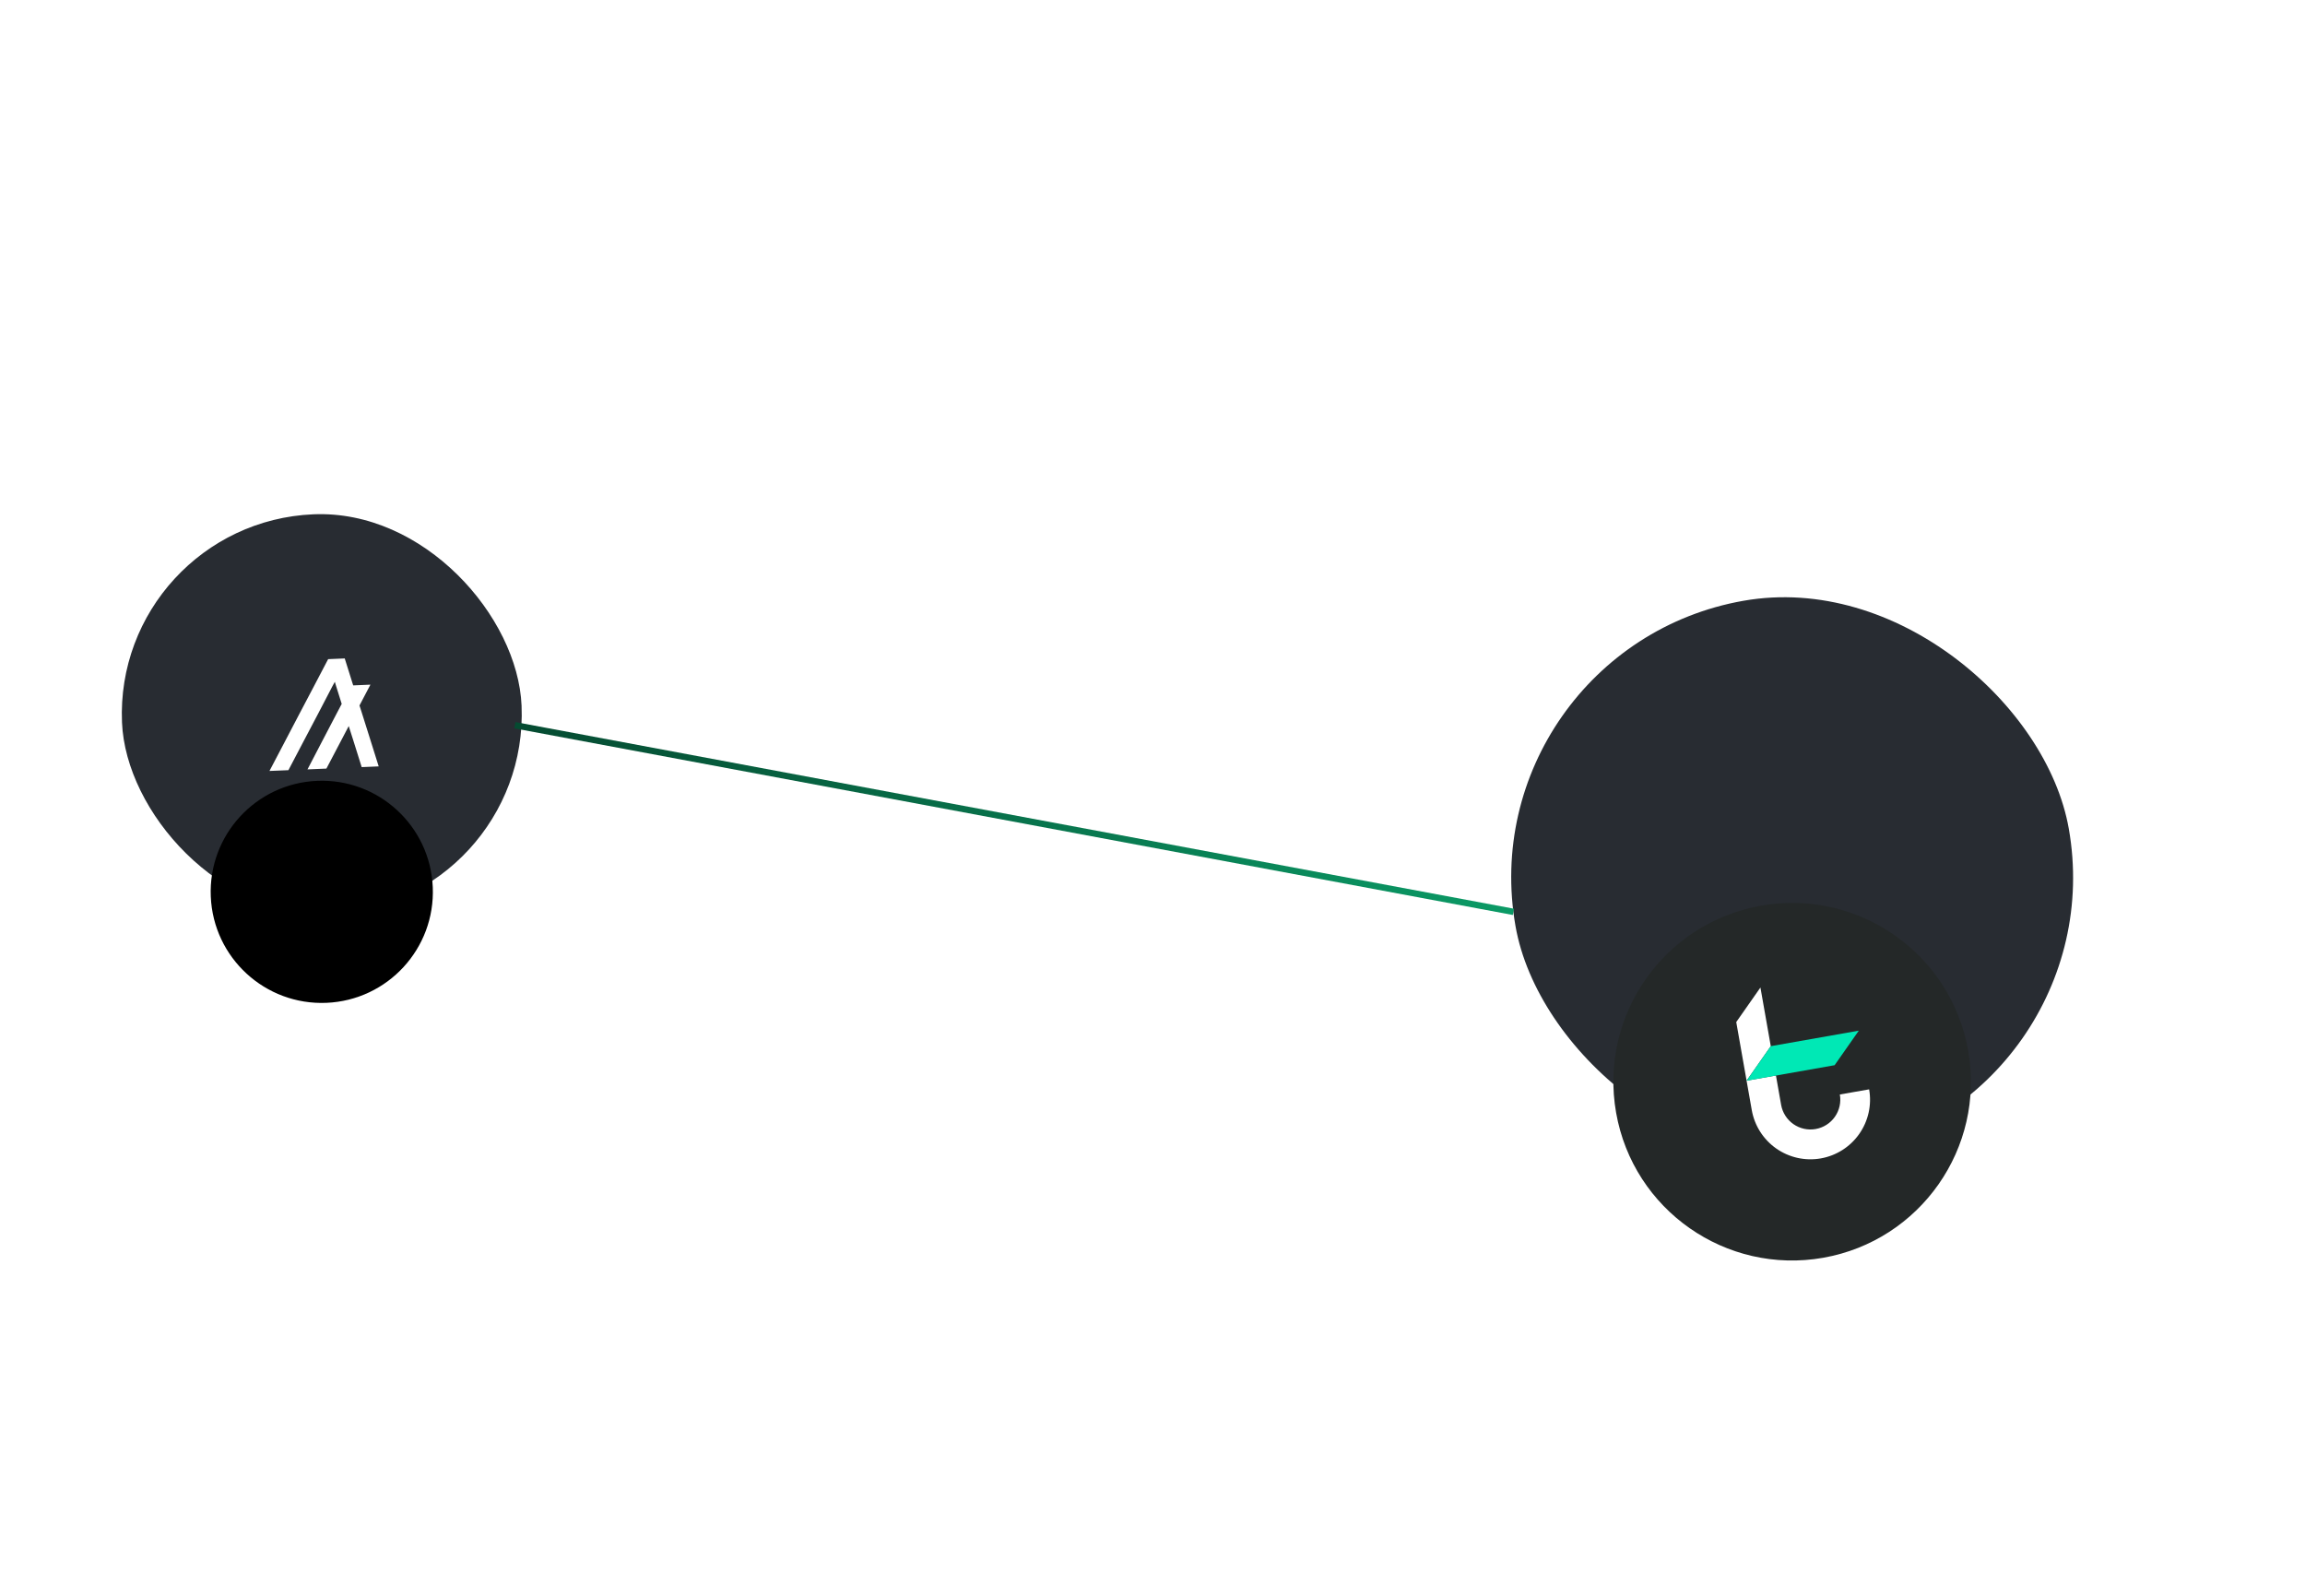 <svg width="247" height="171" viewBox="0 0 247 171" fill="none" xmlns="http://www.w3.org/2000/svg">
<rect x="157.174" y="69.606" width="60.202" height="60.202" rx="30.101" transform="rotate(-10 157.174 69.606)" fill="#282C32"/>
<g filter="url(#filter0_d_2069_278)">
<path d="M195.37 112.887C205.788 111.05 212.745 101.115 210.908 90.697C209.071 80.278 199.136 73.322 188.718 75.159C178.299 76.996 171.343 86.931 173.18 97.349C175.017 107.767 184.952 114.724 195.37 112.887Z" fill="#242828"/>
<path d="M188.645 83.927L189.753 90.213L187.161 93.914L186.053 87.629L188.645 83.927Z" fill="white"/>
<path d="M200.294 94.84C200.588 96.508 200.208 98.225 199.236 99.612C198.265 101 196.782 101.945 195.114 102.239C193.446 102.533 191.729 102.152 190.342 101.181C188.954 100.209 188.01 98.726 187.716 97.058L187.16 93.908L190.307 93.353L190.862 96.5C191.009 97.334 191.481 98.076 192.175 98.562C192.87 99.048 193.728 99.239 194.563 99.091C195.397 98.944 196.139 98.472 196.625 97.778C197.111 97.083 197.302 96.225 197.155 95.39L200.294 94.84Z" fill="white"/>
<path d="M199.186 88.55L196.594 92.252L187.162 93.915L189.754 90.213L199.186 88.55Z" fill="#00E8B5"/>
</g>
<rect x="12.174" y="56.01" width="42.856" height="42.856" rx="21.428" transform="rotate(-2.405 12.174 56.01)" fill="#282C32"/>
<g filter="url(#filter1_d_2069_278)">
<path d="M34.981 88.414C41.55 88.138 46.651 82.59 46.375 76.021C46.099 69.452 40.551 64.35 33.982 64.626C27.413 64.902 22.311 70.451 22.587 77.02C22.863 83.589 28.412 88.69 34.981 88.414Z" fill="black"/>
</g>
<path d="M30.906 82.53L32.481 79.529L34.056 76.538L35.62 73.537L35.88 73.061L36.018 73.521L36.617 75.428L36.078 76.453L34.514 79.444L32.95 82.445L34.978 82.359L36.554 79.358L37.37 77.804L37.848 79.304L38.758 82.201L40.58 82.124L39.67 79.227L38.76 76.341L38.522 75.597L39.694 73.366L37.85 73.444L37.78 73.23L37.037 70.863L36.941 70.557L35.169 70.632L35.13 70.695L33.596 73.622L32.016 76.622L30.451 79.612L28.876 82.613L30.906 82.53Z" fill="white"/>
<path d="M162.175 97.712L55.174 77.712" stroke="url(#paint0_linear_2069_278)" stroke-width="0.684"/>
<defs>
<filter id="filter0_d_2069_278" x="137.311" y="61.182" width="109.466" height="109.464" filterUnits="userSpaceOnUse" color-interpolation-filters="sRGB">
<feFlood flood-opacity="0" result="BackgroundImageFix"/>
<feColorMatrix in="SourceAlpha" type="matrix" values="0 0 0 0 0 0 0 0 0 0 0 0 0 0 0 0 0 0 127 0" result="hardAlpha"/>
<feOffset dy="21.892"/>
<feGaussianBlur stdDeviation="17.787"/>
<feComposite in2="hardAlpha" operator="out"/>
<feColorMatrix type="matrix" values="0 0 0 0 0 0 0 0 0 0 0 0 0 0 0 0 0 0 0.8 0"/>
<feBlend mode="normal" in2="BackgroundImageFix" result="effect1_dropShadow_2069_278"/>
<feBlend mode="normal" in="SourceGraphic" in2="effect1_dropShadow_2069_278" result="shape"/>
</filter>
<filter id="filter1_d_2069_278" x="1.148" y="62.235" width="66.667" height="66.665" filterUnits="userSpaceOnUse" color-interpolation-filters="sRGB">
<feFlood flood-opacity="0" result="BackgroundImageFix"/>
<feColorMatrix in="SourceAlpha" type="matrix" values="0 0 0 0 0 0 0 0 0 0 0 0 0 0 0 0 0 0 127 0" result="hardAlpha"/>
<feOffset dy="19.047"/>
<feGaussianBlur stdDeviation="10.714"/>
<feComposite in2="hardAlpha" operator="out"/>
<feColorMatrix type="matrix" values="0 0 0 0 0 0 0 0 0 0 0 0 0 0 0 0 0 0 0.8 0"/>
<feBlend mode="normal" in2="BackgroundImageFix" result="effect1_dropShadow_2069_278"/>
<feBlend mode="normal" in="SourceGraphic" in2="effect1_dropShadow_2069_278" result="shape"/>
</filter>
<linearGradient id="paint0_linear_2069_278" x1="-36.325" y1="78.212" x2="148.764" y2="-6.15" gradientUnits="userSpaceOnUse">
<stop/>
<stop offset="1" stop-color="#0DB678"/>
</linearGradient>
</defs>
</svg>
